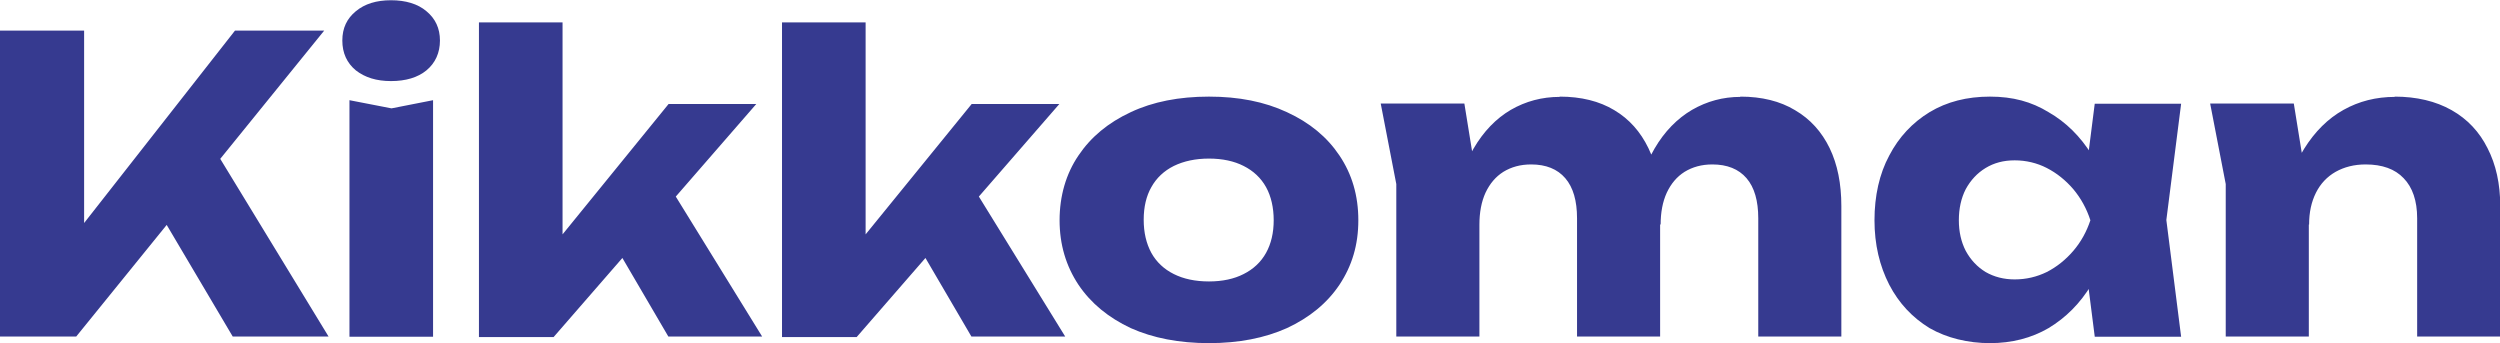<svg width="102" height="14" viewBox="0 0 102 14" fill="none" xmlns="http://www.w3.org/2000/svg">
<g clip-path="url(#clip0_14026_1167)">
<path d="M97.695 3.942C98.599 3.942 99.379 4.129 100.024 4.493C100.669 4.857 101.158 5.378 101.49 6.043C101.834 6.709 102.01 7.499 102.01 8.404V13.73H98.62V8.904C98.62 8.196 98.433 7.645 98.069 7.271C97.715 6.896 97.195 6.709 96.519 6.709C96.051 6.709 95.646 6.813 95.292 7.011C94.949 7.208 94.679 7.489 94.491 7.863C94.304 8.238 94.211 8.664 94.211 9.164L93.16 8.612C93.296 7.603 93.576 6.75 94.013 6.064C94.45 5.367 94.98 4.837 95.615 4.483C96.249 4.129 96.946 3.953 97.715 3.953L97.695 3.942ZM90.176 4.223H93.587L94.2 8.019V13.73H90.81V7.51L90.176 4.233V4.223ZM79.921 8.987C79.921 9.455 80.015 9.871 80.202 10.235C80.4 10.599 80.67 10.89 81.013 11.098C81.357 11.296 81.752 11.4 82.199 11.4C82.667 11.4 83.104 11.296 83.509 11.098C83.915 10.89 84.279 10.599 84.591 10.235C84.903 9.871 85.132 9.455 85.288 8.987C85.132 8.508 84.903 8.092 84.591 7.718C84.279 7.354 83.915 7.062 83.509 6.854C83.104 6.646 82.657 6.542 82.199 6.542C81.741 6.542 81.357 6.646 81.013 6.854C80.67 7.062 80.4 7.354 80.202 7.718C80.015 8.082 79.921 8.508 79.921 8.987ZM86.265 8.987C86.109 9.985 85.797 10.859 85.329 11.618C84.872 12.377 84.289 12.96 83.582 13.386C82.885 13.792 82.085 14 81.19 14C80.296 14 79.433 13.792 78.725 13.386C78.029 12.96 77.478 12.377 77.082 11.618C76.687 10.848 76.479 9.975 76.479 8.987C76.479 7.999 76.677 7.094 77.082 6.345C77.478 5.586 78.029 5.003 78.725 4.577C79.433 4.15 80.254 3.942 81.19 3.942C82.126 3.942 82.885 4.15 83.582 4.577C84.289 4.982 84.882 5.565 85.35 6.324C85.818 7.062 86.12 7.957 86.265 8.987ZM85.465 13.73L85.028 10.297L85.475 8.987L85.028 7.676L85.465 4.233H88.99L88.387 8.976L88.99 13.74H85.465V13.73ZM71.009 3.942C71.882 3.942 72.631 4.129 73.234 4.493C73.859 4.857 74.326 5.378 74.649 6.043C74.971 6.709 75.127 7.499 75.127 8.404V13.73H71.737V8.904C71.737 8.196 71.581 7.645 71.259 7.271C70.936 6.896 70.468 6.709 69.865 6.709C69.428 6.709 69.054 6.813 68.731 7.011C68.419 7.208 68.18 7.489 68.004 7.863C67.837 8.227 67.754 8.664 67.754 9.164L66.704 8.612C66.839 7.603 67.099 6.75 67.504 6.064C67.91 5.367 68.43 4.837 69.033 4.483C69.647 4.129 70.302 3.953 71.009 3.953V3.942ZM63.636 3.942C64.509 3.942 65.258 4.129 65.861 4.493C66.475 4.857 66.932 5.378 67.255 6.043C67.577 6.709 67.733 7.499 67.733 8.404V13.73H64.343V8.904C64.343 8.196 64.187 7.645 63.864 7.271C63.542 6.896 63.074 6.709 62.471 6.709C62.034 6.709 61.66 6.813 61.337 7.011C61.025 7.208 60.786 7.489 60.609 7.863C60.443 8.227 60.36 8.664 60.36 9.164L59.309 8.612C59.444 7.603 59.715 6.75 60.12 6.064C60.526 5.367 61.036 4.837 61.639 4.483C62.252 4.129 62.918 3.953 63.636 3.953V3.942ZM56.335 4.223H59.746L60.36 8.019V13.73H56.969V7.51L56.335 4.233V4.223ZM49.326 11.483C49.877 11.483 50.355 11.379 50.74 11.181C51.135 10.984 51.447 10.693 51.655 10.318C51.863 9.944 51.967 9.496 51.967 8.987C51.967 8.477 51.863 8.009 51.655 7.635C51.447 7.26 51.135 6.969 50.74 6.771C50.355 6.574 49.877 6.47 49.326 6.47C48.775 6.47 48.296 6.574 47.891 6.771C47.495 6.969 47.183 7.26 46.975 7.635C46.767 7.999 46.663 8.446 46.663 8.966C46.663 9.486 46.767 9.933 46.975 10.318C47.183 10.693 47.495 10.984 47.891 11.181C48.286 11.379 48.764 11.483 49.326 11.483ZM49.326 14C48.109 14 47.038 13.792 46.133 13.386C45.228 12.96 44.511 12.377 44.001 11.618C43.491 10.848 43.231 9.975 43.231 8.987C43.231 7.999 43.491 7.094 44.001 6.345C44.511 5.586 45.218 5.003 46.133 4.577C47.038 4.15 48.109 3.942 49.326 3.942C50.542 3.942 51.593 4.15 52.508 4.577C53.434 5.003 54.141 5.586 54.65 6.345C55.16 7.104 55.42 7.978 55.42 8.987C55.42 9.996 55.16 10.848 54.65 11.618C54.141 12.377 53.423 12.96 52.508 13.386C51.603 13.792 50.542 14 49.326 14ZM36.929 9.091L39.488 7.291L43.46 13.73H39.633L36.919 9.091H36.929ZM35.317 11.025L34.381 10.713L39.644 4.244H43.221L34.953 13.751H31.906V0.915H35.317V11.015V11.025ZM24.564 9.091L27.122 7.291L31.095 13.73H27.268L24.554 9.091H24.564ZM22.952 11.025L22.016 10.713L27.278 4.244H30.856L22.588 13.751H19.541V0.915H22.952V11.015V11.025ZM15.953 3.308C15.36 3.308 14.892 3.162 14.518 2.871C14.154 2.569 13.967 2.164 13.967 1.654C13.967 1.144 14.154 0.759 14.518 0.458C14.882 0.156 15.36 0.01 15.953 0.01C16.546 0.01 17.045 0.156 17.399 0.458C17.763 0.759 17.95 1.155 17.95 1.654C17.95 2.153 17.763 2.569 17.399 2.871C17.045 3.162 16.556 3.308 15.953 3.308ZM14.258 4.088L15.974 4.421L17.669 4.088V13.74H14.258V4.077V4.088ZM5.969 7.78L8.497 5.679L13.405 13.73H9.495L5.969 7.77V7.78ZM0 13.73V1.248H3.432V10.984L2.517 10.266L9.588 1.248H13.228L3.11 13.73H0Z" fill="#363A90"/>
</g>
<defs>
<clipPath id="clip0_14026_1167">
<rect width="102" height="14" fill="white"/>
</clipPath>
</defs>
</svg>
